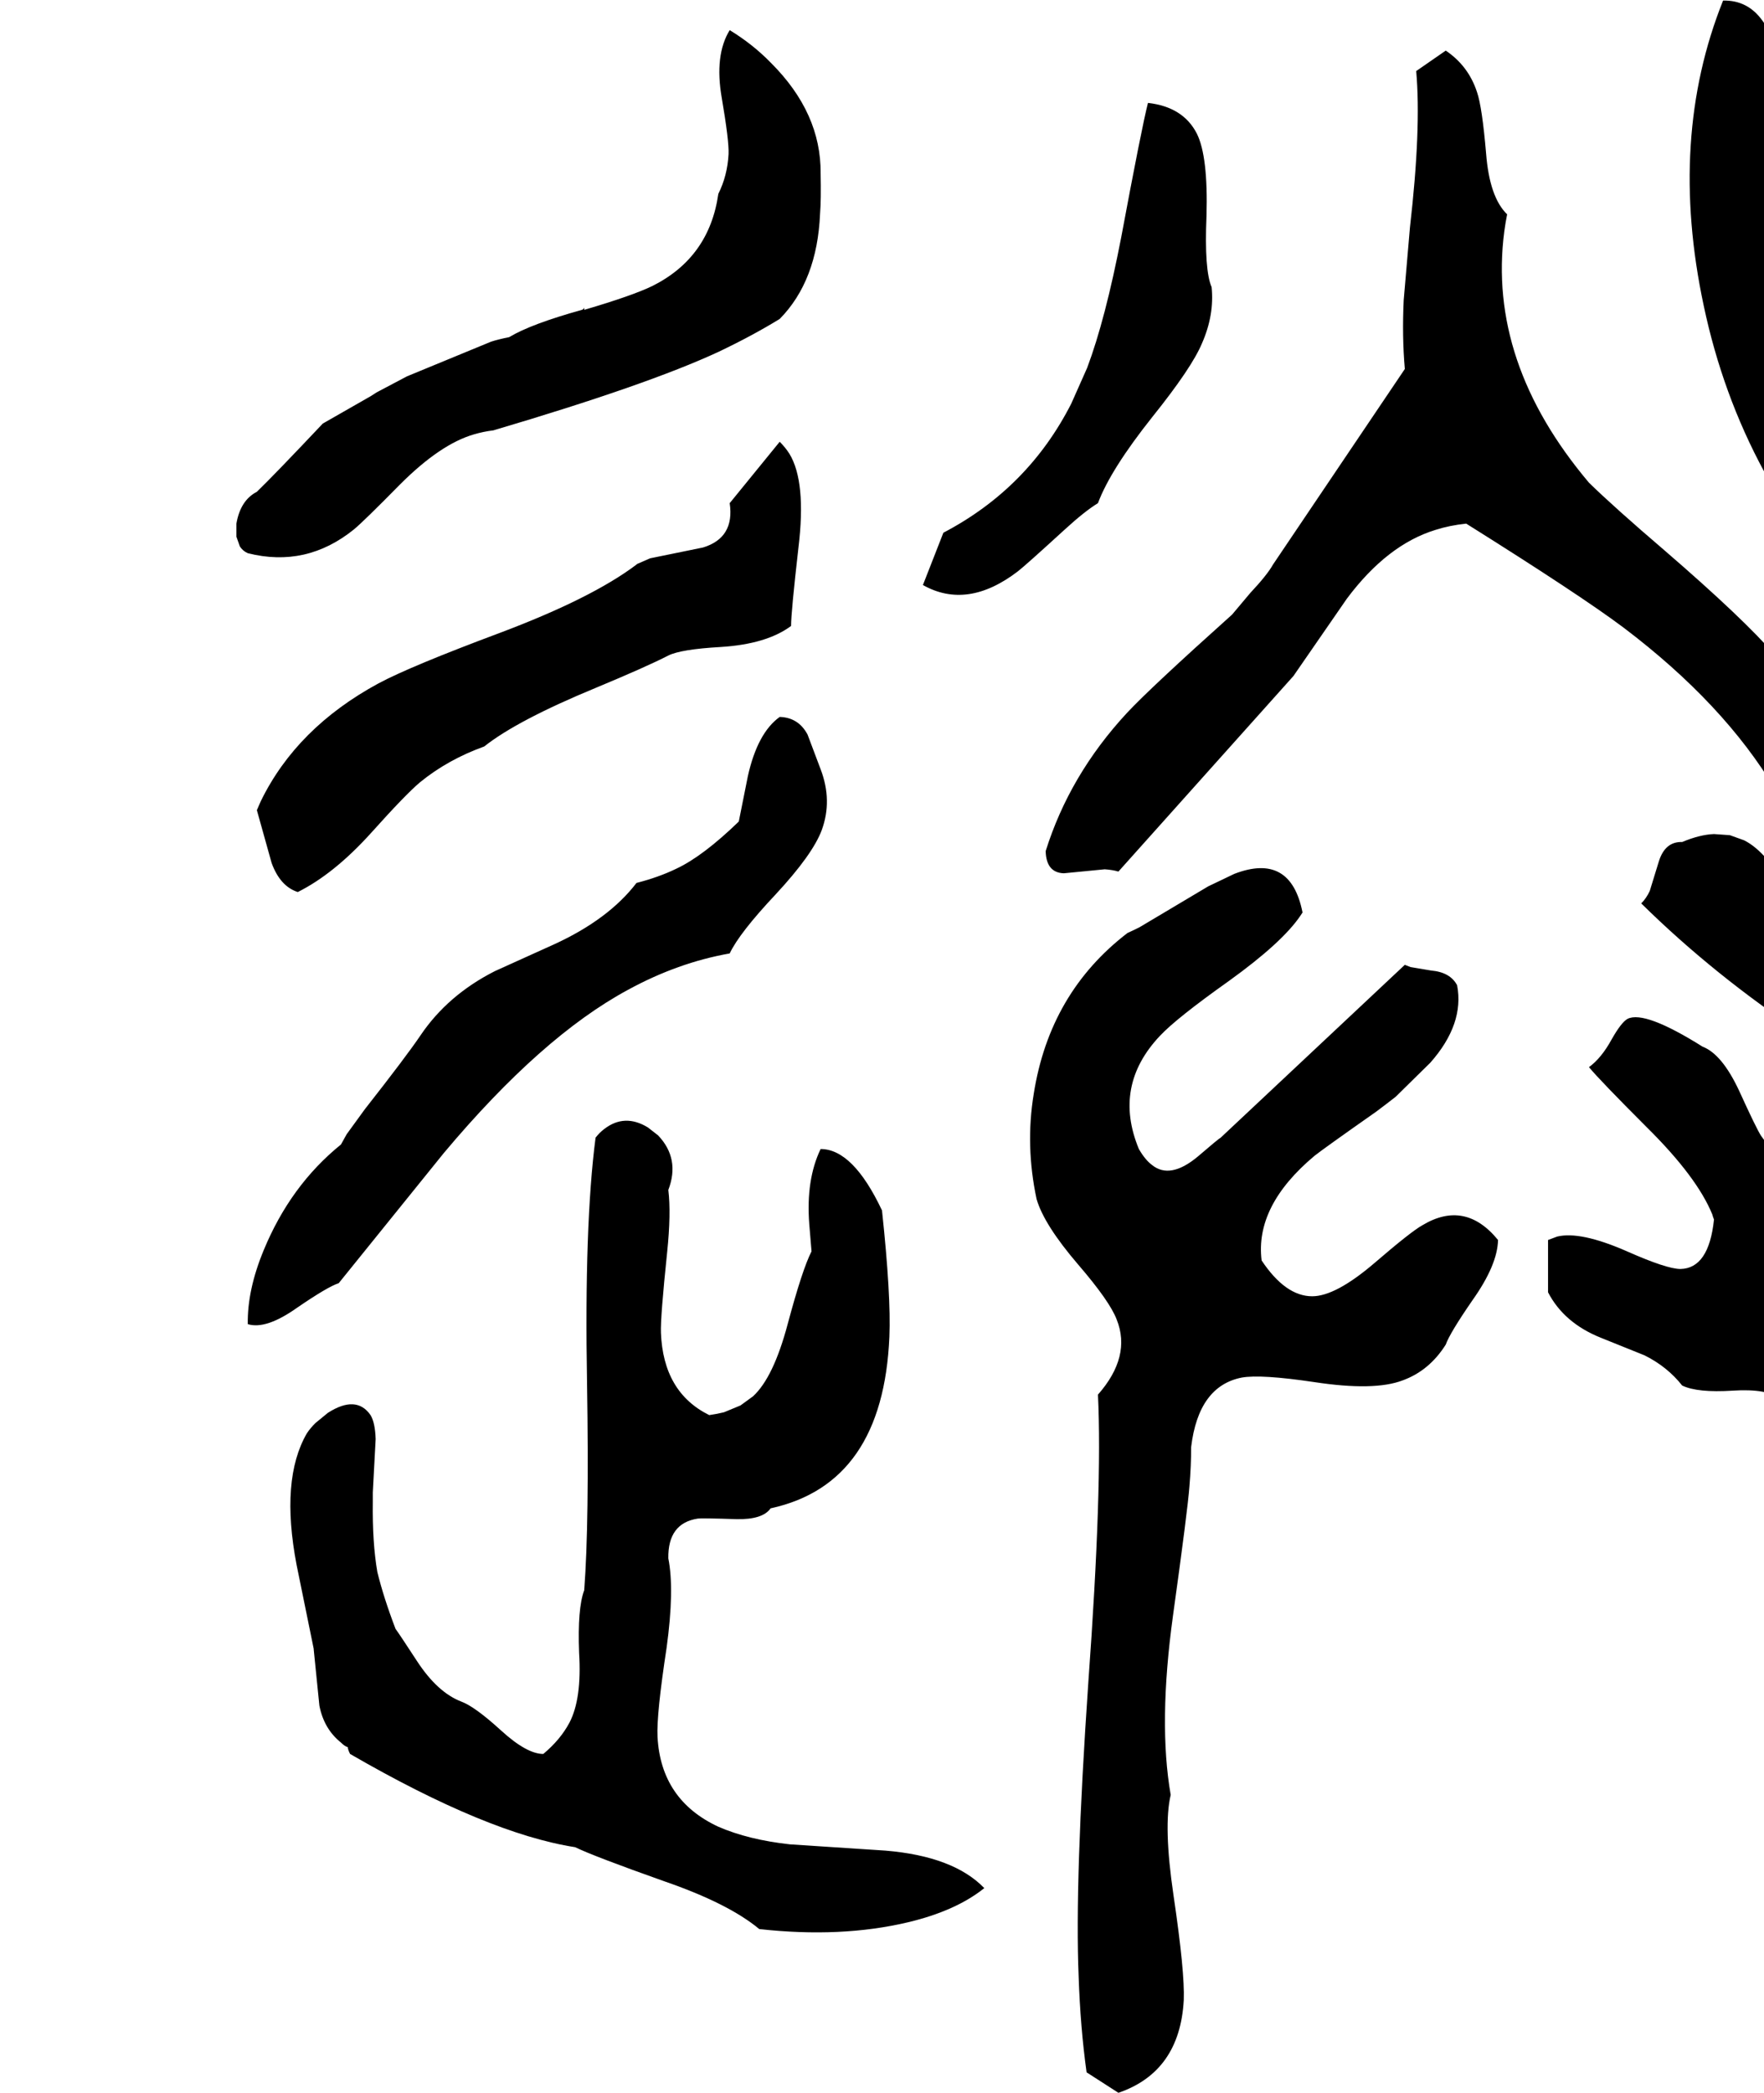 <svg xmlns="http://www.w3.org/2000/svg" viewBox="496 0 3104 3681">
<g transform="matrix(1 0 0 -1 0 3073)">
<path d="M3836 2044Q3899 2067 3924 2112Q3944 2149 3924 2188Q3665 2409 3633 2738Q3623 2840 3636 2948Q3613 3017 3597 3037Q3571 3073 3528 3072Q3431 2830 3494 2535Q3527 2379 3600 2244L3669 2149Q3753 2045 3836 2044ZM2336 1576Q2337 1538 2368 1537L2440 1544Q2454 1543 2464 1540L2772 1884L2866 2020Q2937 2115 3022 2141Q3047 2149 3076 2152Q3277 2026 3353 1969Q3530 1835 3620 1684Q3726 1630 3775 1669Q3790 1680 3800 1700Q3799 1824 3620 1920Q3565 1984 3426 2104Q3336 2181 3292 2224Q3113 2436 3143 2666Q3145 2681 3148 2696Q3117 2726 3111 2803Q3104 2885 3095 2911Q3080 2957 3040 2984L2988 2948Q2997 2847 2977 2673L2966 2545Q2963 2481 2968 2424L2736 2080Q2726 2062 2696 2030L2664 1992Q2520 1863 2479 1819Q2378 1710 2336 1576ZM2428 2188Q2450 2247 2524 2340Q2593 2426 2611 2469Q2633 2519 2628 2568Q2615 2598 2619 2693Q2622 2798 2602 2838Q2578 2885 2516 2892Q2505 2849 2469 2656Q2441 2511 2409 2426L2381 2363Q2305 2214 2156 2136L2120 2044Q2198 2000 2287 2068Q2300 2078 2370 2142Q2405 2174 2428 2188ZM1868 2296 1780 2188Q1789 2127 1733 2110L1640 2091L1617 2081L1616 2080Q1538 2021 1376 1960Q1218 1901 1162 1871Q1018 1793 955 1664L948 1648L974 1555Q989 1514 1020 1504Q1084 1536 1149 1608Q1210 1676 1235 1697Q1284 1737 1348 1760Q1406 1806 1544 1863Q1633 1900 1672 1920Q1694 1931 1764 1935Q1845 1940 1888 1972Q1888 1996 1901 2110Q1915 2226 1885 2275Q1878 2286 1868 2296ZM1780 1396Q1797 1432 1861 1500Q1926 1570 1942 1613Q1961 1665 1940 1720L1917 1781Q1901 1811 1868 1812Q1829 1784 1812 1708L1796 1628Q1733 1567 1686 1545Q1655 1530 1616 1520Q1567 1456 1471 1412L1367 1365Q1284 1323 1236 1252Q1211 1215 1138 1122L1106 1078Q1101 1069 1096 1060Q1007 988 960 874Q931 804 932 744Q964 734 1019 773Q1073 810 1092 816L1277 1045Q1449 1250 1601 1332Q1689 1380 1780 1396ZM2716 856Q2704 952 2809 1040Q2824 1052 2918 1118Q2938 1133 2952 1144L3013 1204Q3073 1272 3060 1340Q3048 1363 3014 1366L2978 1372L2968 1376L2644 1072Q2640 1070 2604 1039Q2555 998 2523 1024Q2511 1033 2500 1052Q2454 1163 2537 1251Q2566 1282 2659 1348Q2752 1415 2784 1462Q2786 1465 2788 1468Q2767 1574 2668 1536L2622 1514L2501 1442Q2489 1436 2480 1432Q2343 1327 2315 1149Q2300 1058 2320 964Q2333 919 2393 849Q2449 784 2461 752Q2487 687 2428 620Q2436 457 2411 113Q2387 -236 2394 -403Q2397 -493 2408 -572L2464 -608Q2572 -571 2579 -445Q2581 -396 2561 -261Q2543 -139 2556 -84Q2534 42 2560 231Q2586 418 2589 459Q2592 495 2592 528Q2605 635 2681 650Q2715 656 2809 642Q2914 626 2964 645Q3011 662 3040 708Q3047 728 3087 786Q3131 848 3132 892Q3074 963 2999 918Q2979 907 2914 851Q2846 793 2805 793Q2758 793 2716 856ZM1780 3020Q1753 2976 1766 2901Q1779 2825 1778 2802Q1776 2764 1760 2732Q1744 2620 1644 2570Q1609 2553 1524 2528V2532Q1523 2529 1520 2528Q1430 2503 1392 2480Q1372 2476 1360 2472L1212 2411L1159 2383L1148 2376L1064 2328Q979 2238 948 2208Q919 2193 912 2152V2129L918 2112Q923 2104 932 2100Q1035 2074 1119 2142Q1136 2156 1200 2221Q1271 2292 1330 2309Q1347 2314 1364 2316Q1635 2396 1760 2454Q1819 2482 1868 2512Q1934 2579 1939 2697Q1941 2722 1940 2768Q1941 2874 1853 2962Q1821 2995 1780 3020ZM1760 -140Q1659 -93 1653 18Q1651 57 1669 175Q1683 277 1672 332Q1671 394 1724 402Q1730 403 1792 401Q1838 400 1852 420Q2050 463 2061 722Q2064 794 2048 944Q1997 1052 1940 1052Q1914 998 1920 920L1924 872Q1908 841 1882 744Q1857 650 1821 617L1799 601L1770 589Q1758 586 1744 584Q1663 624 1659 729Q1658 756 1670 871Q1677 939 1672 980Q1693 1035 1654 1076L1636 1090Q1595 1115 1559 1087Q1551 1081 1544 1072Q1524 919 1529 639Q1533 394 1524 276Q1512 244 1515 166Q1520 85 1498 43Q1482 13 1452 -12Q1423 -12 1378 29Q1332 71 1308 80Q1266 96 1230 151Q1198 200 1192 208Q1171 263 1160 308Q1151 360 1152 432Q1152 439 1152 448L1157 542Q1156 571 1148 584Q1123 620 1073 588L1051 570Q1042 561 1036 552Q989 471 1018 320L1048 173V172L1058 73Q1066 32 1096 8Q1103 1 1108 0Q1108 -4 1112 -12Q1354 -152 1508 -176Q1541 -192 1665 -236Q1778 -275 1832 -320Q1976 -336 2094 -308Q2178 -288 2228 -248Q2174 -192 2054 -182L1886 -171Q1813 -163 1760 -140ZM3924 168Q3891 226 3881 350Q3869 479 3856 528Q3842 579 3816 620Q3747 760 3891 924Q3913 949 3944 980Q3979 1143 3858 1319Q3818 1377 3764 1432Q3705 1432 3657 1493L3605 1562Q3585 1585 3565 1595L3540 1604L3512 1606Q3487 1605 3456 1592Q3426 1593 3415 1558L3399 1506Q3393 1493 3384 1484Q3513 1357 3672 1252Q3672 1223 3703 1161Q3732 1104 3723 1077Q3719 1063 3708 1052Q3635 1016 3595 1075Q3587 1087 3556 1155Q3526 1219 3492 1232Q3390 1296 3360 1281Q3349 1275 3332 1245Q3314 1212 3292 1196Q3311 1173 3394 1090Q3482 1003 3509 937Q3510 933 3512 928Q3503 842 3453 841Q3429 841 3359 872Q3277 908 3236 898L3220 892V800Q3248 746 3313 720L3390 689Q3430 669 3456 636Q3483 623 3545 627Q3605 631 3632 612Q3649 598 3656 584Q3670 562 3688 496Q3702 456 3764 236V232Q3778 160 3814 -101Q3850 -365 3904 -504Q3913 -529 3924 -552Q3961 -571 3993 -546Q4007 -534 4016 -516Q4015 -367 3969 -119Q3932 82 3924 168Z" />
</g>
</svg>